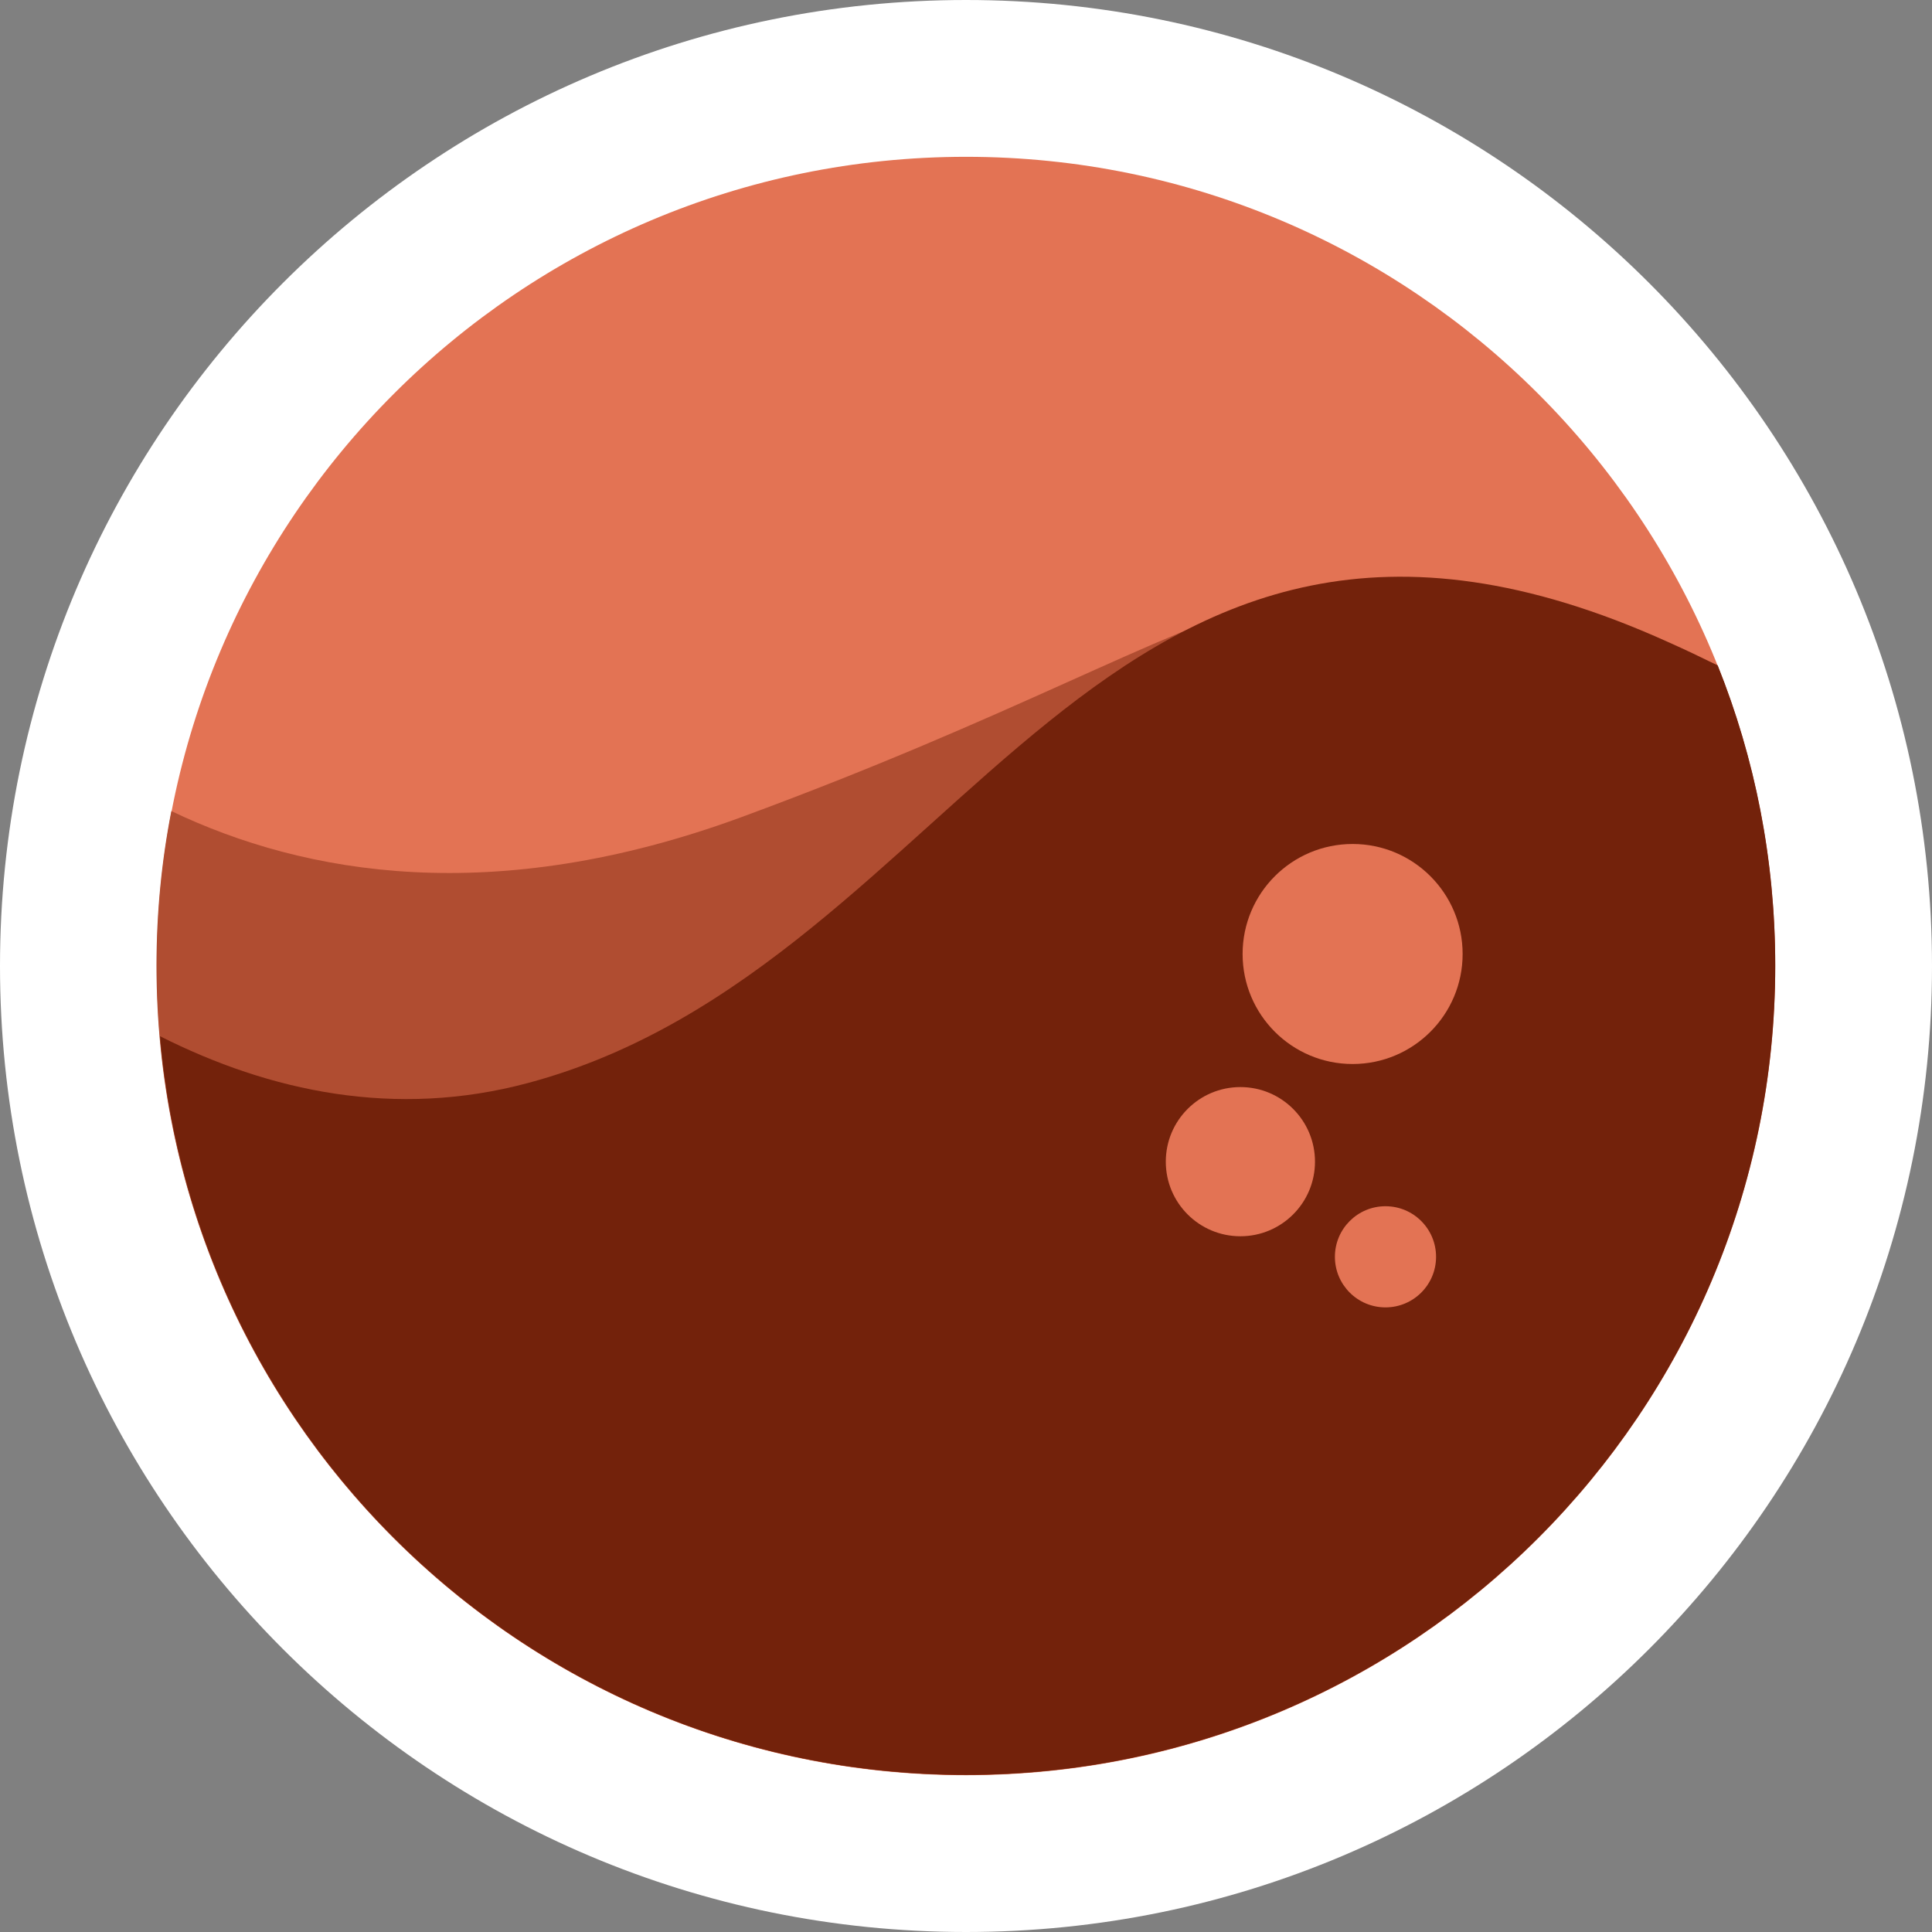 <?xml version="1.0" encoding="UTF-8"?> <svg xmlns="http://www.w3.org/2000/svg" xmlns:xlink="http://www.w3.org/1999/xlink" xmlns:xodm="http://www.corel.com/coreldraw/odm/2003" xml:space="preserve" width="8.467mm" height="8.467mm" version="1.1" style="shape-rendering:geometricPrecision; text-rendering:geometricPrecision; image-rendering:optimizeQuality; fill-rule:evenodd; clip-rule:evenodd" viewBox="0 0 846.68 846.68"><rect x="0" y="0" width="846.68" height="846.68" fill="#808080" stroke="none"/> <defs> <style type="text/css"> .fil3 {fill:#73220B} .fil2 {fill:#B04D31} .fil1 {fill:#E37354;fill-rule:nonzero} .fil0 {fill:white;fill-rule:nonzero} </style> </defs> <g id="Слой_x0020_1">  <g id="_1974737333376"> <path class="fil0" d="M423.35 846.68c233.79,0 423.33,-189.54 423.33,-423.33 0,-233.81 -189.54,-423.35 -423.33,-423.35 -233.81,0 -423.35,189.53 -423.35,423.35 0,233.79 189.53,423.33 423.35,423.33z"></path> <path class="fil1" d="M423.35 777.97c195.86,0 354.63,-158.77 354.63,-354.63 0,-195.85 -158.77,-354.62 -354.63,-354.62 -195.85,0 -354.63,158.77 -354.63,354.62 0,195.86 158.78,354.63 354.63,354.63z"></path> <path class="fil2" d="M752.63 291.6c16.34,40.72 25.21,85.05 25.21,131.59 0,195.88 -158.76,354.63 -354.63,354.63 -195.87,0 -354.63,-158.75 -354.63,-354.63 0,-23.13 2.22,-45.85 6.51,-67.74 58.6,27.98 141.44,42.39 249.49,2.78 240.2,-88.38 242.42,-145.59 428.06,-66.63z"></path> <path class="fil3" d="M70.1 454.1c48.07,24.24 103.06,36.15 161.38,20.49 191.86,-51.39 249.77,-306.28 499.53,-193.23 7.49,3.32 14.69,6.78 21.75,10.25 16.35,40.73 25.22,85.05 25.22,131.59 0,195.88 -158.76,354.63 -354.63,354.63 -185.49,0 -337.59,-142.4 -353.24,-323.73l0 0z"></path> <path class="fil1" d="M592.77 466.29c26.63,0 48.21,-21.59 48.21,-48.21 0,-26.63 -21.58,-48.21 -48.21,-48.21 -26.62,0 -48.21,21.58 -48.21,48.21 0,26.62 21.59,48.21 48.21,48.21z"></path> <path class="fil1" d="M543.59 541.78c18.06,0 32.69,-14.64 32.69,-32.69 0,-18.05 -14.63,-32.69 -32.69,-32.69 -18.06,0 -32.69,14.64 -32.69,32.69 0,18.05 14.63,32.69 32.69,32.69z"></path> <path class="fil1" d="M607.17 572.95c12.25,0 22.17,-9.92 22.17,-22.16 0,-12.25 -9.92,-22.17 -22.17,-22.17 -12.24,0 -22.16,9.92 -22.16,22.17 0,12.24 9.92,22.16 22.16,22.16z"></path> </g> </g> </svg> 